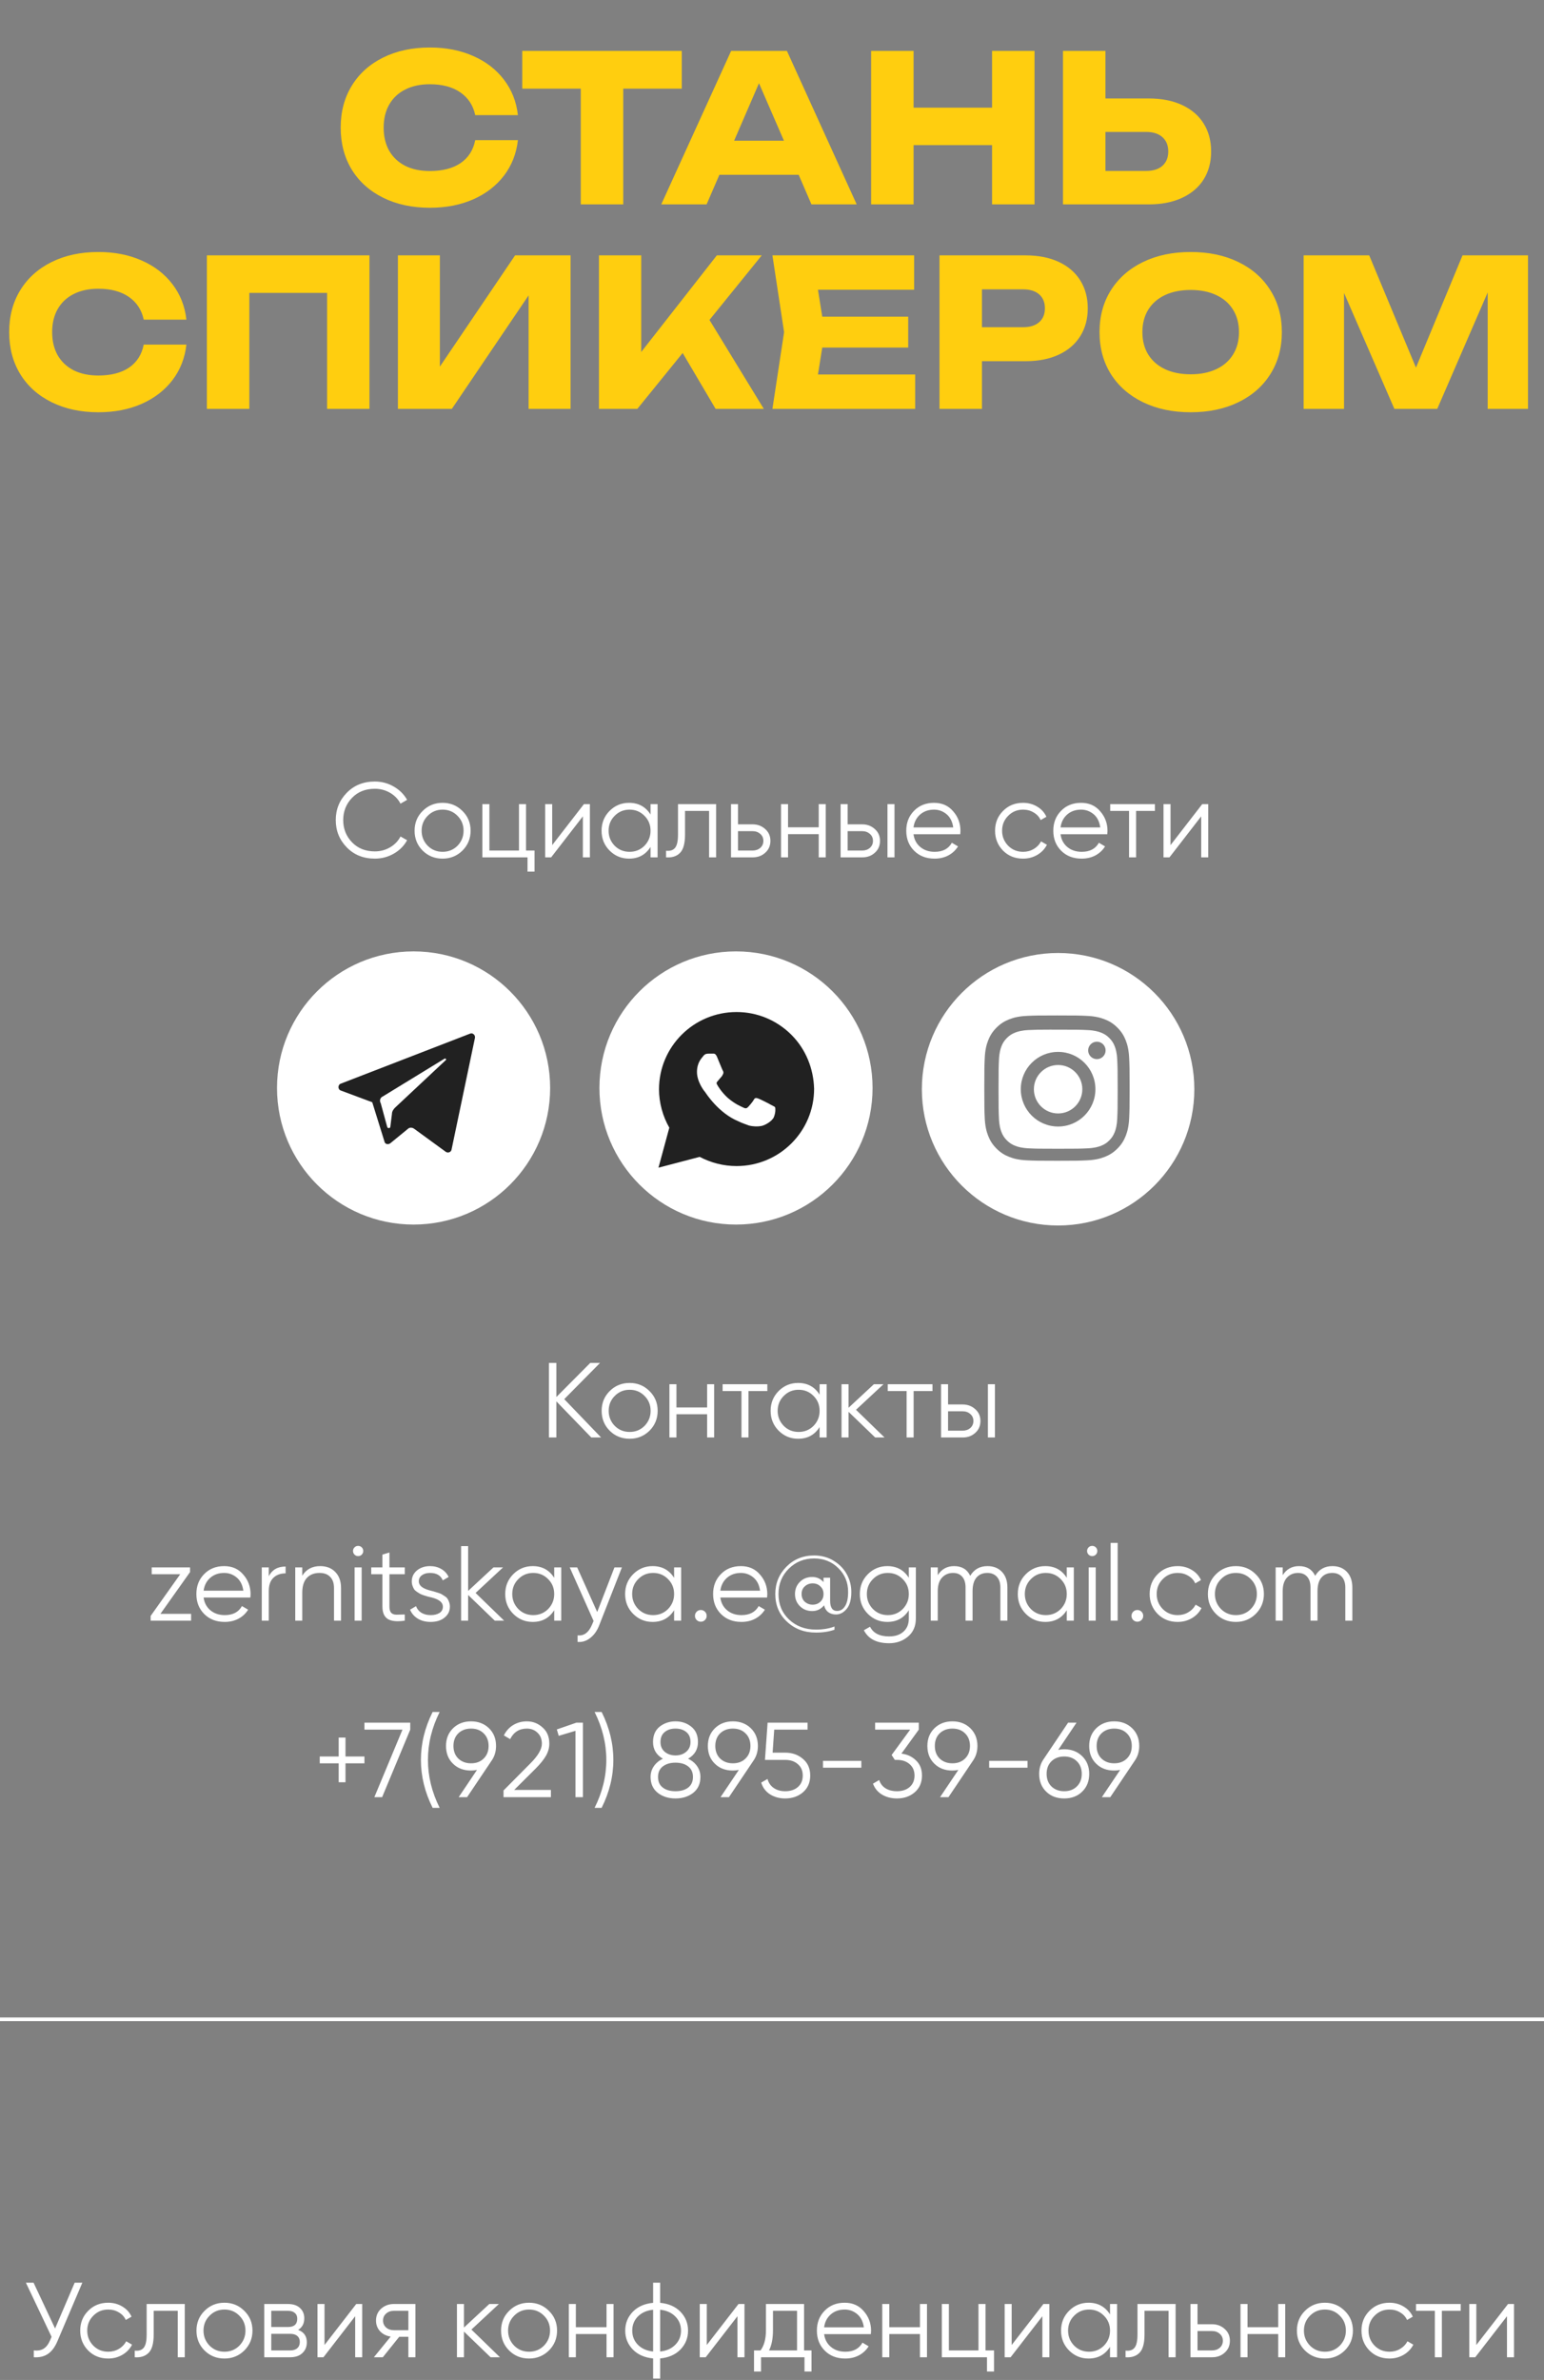 <?xml version="1.0" encoding="UTF-8"?> <svg xmlns="http://www.w3.org/2000/svg" width="340" height="524" viewBox="0 0 340 524" fill="none"><rect x="0" y="0" width="340" height="524" fill="#808080" stroke="none"/><circle cx="91.072" cy="239.541" r="30.072" fill="white"></circle><path d="M75.059 240.107L81.973 242.685L84.668 251.356C84.785 251.942 85.489 252.059 85.957 251.708L89.824 248.544C90.176 248.192 90.762 248.192 91.231 248.544L98.144 253.583C98.613 253.934 99.316 253.7 99.433 253.114L104.589 228.506C104.706 227.92 104.12 227.334 103.534 227.569L75.059 238.584C74.356 238.818 74.356 239.872 75.059 240.107ZM84.317 241.396L97.91 233.076C98.144 232.959 98.379 233.31 98.144 233.428L87.012 243.857C86.66 244.208 86.309 244.677 86.309 245.263L85.957 248.075C85.957 248.427 85.371 248.544 85.254 248.075L83.848 242.919C83.496 242.333 83.731 241.63 84.317 241.396Z" fill="#212121"></path><circle cx="162.072" cy="239.541" r="30.072" fill="white"></circle><path d="M233 209.82C249.569 209.82 263 223.252 263 239.82C263 256.389 249.569 269.82 233 269.82C216.431 269.82 203 256.389 203 239.82C203 223.252 216.431 209.82 233 209.82ZM232.749 223.57C228.406 223.57 227.861 223.589 226.154 223.667C224.451 223.745 223.288 224.014 222.271 224.41C221.218 224.819 220.326 225.365 219.437 226.255C218.547 227.144 218 228.038 217.59 229.09C217.193 230.107 216.923 231.27 216.847 232.973C216.77 234.679 216.75 235.225 216.75 239.57C216.75 243.916 216.769 244.459 216.847 246.166C216.925 247.869 217.195 249.032 217.59 250.05C217.999 251.102 218.546 251.994 219.436 252.884C220.324 253.774 221.217 254.322 222.269 254.73C223.286 255.126 224.45 255.396 226.152 255.474C227.859 255.551 228.404 255.57 232.749 255.57C237.095 255.57 237.639 255.551 239.346 255.474C241.049 255.396 242.213 255.126 243.23 254.73C244.282 254.322 245.174 253.774 246.063 252.884C246.953 251.995 247.5 251.102 247.91 250.05C248.303 249.032 248.573 247.869 248.653 246.167C248.73 244.46 248.75 243.916 248.75 239.57C248.75 235.225 248.73 234.679 248.653 232.973C248.573 231.27 248.303 230.107 247.91 229.09C247.5 228.037 246.953 227.144 246.063 226.255C245.174 225.365 244.283 224.818 243.229 224.41C242.21 224.015 241.046 223.745 239.343 223.667C237.637 223.589 237.093 223.57 232.749 223.57Z" fill="white"></path><path d="M231.566 226.699C231.992 226.699 232.468 226.699 233.002 226.699C237.273 226.699 237.78 226.714 239.467 226.791C241.027 226.862 241.873 227.124 242.437 227.343C243.184 227.633 243.717 227.979 244.276 228.539C244.836 229.099 245.183 229.632 245.474 230.379C245.693 230.942 245.953 231.789 246.024 233.349C246.101 235.035 246.118 235.542 246.118 239.812C246.118 244.082 246.101 244.589 246.024 246.275C245.953 247.835 245.693 248.683 245.474 249.246C245.184 249.993 244.836 250.524 244.276 251.084C243.716 251.644 243.184 251.99 242.437 252.28C241.874 252.5 241.027 252.761 239.467 252.832C237.78 252.909 237.273 252.925 233.002 252.925C228.73 252.925 228.223 252.909 226.536 252.832C224.976 252.76 224.13 252.499 223.565 252.28C222.819 251.99 222.285 251.644 221.726 251.084C221.166 250.524 220.818 249.991 220.527 249.244C220.308 248.681 220.047 247.834 219.977 246.274C219.9 244.588 219.885 244.081 219.885 239.809C219.885 235.536 219.9 235.031 219.977 233.345C220.048 231.785 220.308 230.938 220.527 230.374C220.817 229.627 221.166 229.094 221.726 228.534C222.285 227.974 222.819 227.628 223.565 227.337C224.129 227.117 224.976 226.857 226.536 226.785C228.012 226.718 228.584 226.699 231.566 226.695V226.699ZM233.001 231.598C228.463 231.598 224.785 235.277 224.785 239.814C224.785 244.352 228.464 248.029 233.002 248.029C237.539 248.029 241.217 244.352 241.217 239.814C241.217 235.277 237.539 231.598 233.001 231.598ZM241.542 229.352C240.482 229.352 239.622 230.211 239.622 231.271C239.622 232.331 240.482 233.191 241.542 233.191C242.602 233.191 243.462 232.331 243.462 231.271C243.462 230.212 242.602 229.352 241.542 229.352Z" fill="white"></path><path d="M233.002 234.484C235.947 234.484 238.335 236.872 238.335 239.818C238.335 242.763 235.947 245.151 233.002 245.151C230.056 245.151 227.668 242.763 227.668 239.818C227.668 236.872 230.056 234.484 233.002 234.484V234.484Z" fill="white"></path><path d="M174.255 227.818C171.031 224.605 166.733 222.82 162.195 222.82C152.762 222.82 145.119 230.436 145.119 239.837C145.119 242.811 145.955 245.786 147.388 248.285L145 257.091L154.075 254.711C156.583 256.02 159.329 256.734 162.195 256.734C171.628 256.734 179.271 249.118 179.271 239.718C179.151 235.315 177.479 231.031 174.255 227.818ZM170.434 245.905C170.076 246.857 168.404 247.809 167.568 247.928C166.852 248.047 165.897 248.047 164.941 247.809C164.344 247.571 163.509 247.333 162.553 246.857C158.254 245.072 155.508 240.789 155.269 240.432C155.03 240.194 153.478 238.171 153.478 236.029C153.478 233.887 154.553 232.935 154.911 232.459C155.269 231.983 155.747 231.983 156.105 231.983C156.344 231.983 156.702 231.983 156.941 231.983C157.18 231.983 157.538 231.864 157.896 232.697C158.254 233.53 159.09 235.672 159.21 235.791C159.329 236.029 159.329 236.267 159.21 236.505C159.09 236.743 158.971 236.981 158.732 237.219C158.493 237.457 158.254 237.814 158.135 237.933C157.896 238.171 157.657 238.409 157.896 238.766C158.135 239.242 158.971 240.551 160.284 241.741C161.956 243.168 163.27 243.644 163.747 243.882C164.225 244.12 164.464 244.001 164.703 243.763C164.941 243.525 165.777 242.573 166.016 242.098C166.255 241.622 166.613 241.741 166.971 241.86C167.33 241.979 169.479 243.049 169.837 243.287C170.315 243.525 170.554 243.644 170.673 243.763C170.792 244.12 170.792 244.953 170.434 245.905Z" fill="#212121"></path><path d="M12.129 512.669L16.443 502.586H18.131L12.668 515.412C12.121 516.725 11.425 517.671 10.581 518.25C9.737 518.828 8.689 519.078 7.439 519V517.499C8.314 517.593 9.033 517.468 9.596 517.124C10.174 516.765 10.651 516.147 11.026 515.272L11.355 514.498L5.703 502.586H7.392L12.129 512.669ZM23.83 519.281C22.063 519.281 20.594 518.695 19.421 517.523C18.249 516.319 17.663 514.857 17.663 513.138C17.663 511.402 18.249 509.949 19.421 508.776C20.594 507.588 22.063 506.994 23.83 506.994C24.986 506.994 26.026 507.275 26.948 507.838C27.871 508.385 28.543 509.128 28.965 510.066L27.699 510.793C27.386 510.089 26.878 509.534 26.174 509.128C25.487 508.706 24.705 508.495 23.83 508.495C22.532 508.495 21.438 508.948 20.547 509.855C19.656 510.746 19.21 511.84 19.21 513.138C19.21 514.42 19.656 515.522 20.547 516.444C21.438 517.335 22.532 517.781 23.83 517.781C24.689 517.781 25.463 517.577 26.151 517.171C26.855 516.765 27.402 516.202 27.793 515.483L29.082 516.233C28.598 517.171 27.886 517.914 26.948 518.461C26.01 519.008 24.971 519.281 23.83 519.281ZM32.294 507.275H40.689V519H39.142V508.776H33.842V514.005C33.842 515.959 33.467 517.304 32.717 518.039C31.982 518.773 30.966 519.094 29.668 519V517.546C30.575 517.64 31.239 517.421 31.661 516.89C32.084 516.358 32.294 515.397 32.294 514.005V507.275ZM53.793 517.523C52.589 518.695 51.135 519.281 49.431 519.281C47.696 519.281 46.234 518.695 45.046 517.523C43.858 516.335 43.264 514.873 43.264 513.138C43.264 511.402 43.858 509.949 45.046 508.776C46.234 507.588 47.696 506.994 49.431 506.994C51.151 506.994 52.605 507.588 53.793 508.776C54.996 509.949 55.598 511.402 55.598 513.138C55.598 514.857 54.996 516.319 53.793 517.523ZM46.148 516.444C47.039 517.335 48.134 517.781 49.431 517.781C50.729 517.781 51.823 517.335 52.714 516.444C53.605 515.522 54.051 514.42 54.051 513.138C54.051 511.84 53.605 510.746 52.714 509.855C51.823 508.948 50.729 508.495 49.431 508.495C48.134 508.495 47.039 508.948 46.148 509.855C45.257 510.746 44.812 511.84 44.812 513.138C44.812 514.42 45.257 515.522 46.148 516.444ZM65.645 512.974C66.927 513.443 67.568 514.357 67.568 515.717C67.568 516.686 67.24 517.476 66.583 518.085C65.942 518.695 65.043 519 63.886 519H58.188V507.275H63.417C64.543 507.275 65.418 507.565 66.044 508.143C66.685 508.721 67.005 509.48 67.005 510.418C67.005 511.59 66.552 512.442 65.645 512.974ZM63.417 508.776H59.736V512.34H63.417C64.777 512.34 65.457 511.731 65.457 510.511C65.457 509.964 65.278 509.542 64.918 509.245C64.574 508.933 64.074 508.776 63.417 508.776ZM59.736 517.499H63.886C64.574 517.499 65.098 517.335 65.457 517.007C65.833 516.679 66.02 516.217 66.02 515.623C66.02 515.061 65.833 514.623 65.457 514.31C65.098 513.998 64.574 513.841 63.886 513.841H59.736V517.499ZM71.46 516.303L78.448 507.275H79.761V519H78.214V509.972L71.226 519H69.913V507.275H71.46V516.303ZM86.716 507.275H91.476V519H89.928V514.498H87.912L84.3 519H82.331L86.036 514.451C85.082 514.31 84.3 513.919 83.691 513.278C83.097 512.622 82.8 511.832 82.8 510.91C82.8 509.863 83.175 508.995 83.925 508.307C84.707 507.619 85.637 507.275 86.716 507.275ZM86.716 513.044H89.928V508.776H86.716C86.043 508.776 85.481 508.979 85.027 509.386C84.574 509.777 84.347 510.285 84.347 510.91C84.347 511.535 84.574 512.051 85.027 512.458C85.481 512.849 86.043 513.044 86.716 513.044ZM103.81 512.903L110.094 519H108.031L102.169 513.349V519H100.621V507.275H102.169V512.458L107.749 507.275H109.86L103.81 512.903ZM120.865 517.523C119.662 518.695 118.208 519.281 116.504 519.281C114.769 519.281 113.307 518.695 112.119 517.523C110.931 516.335 110.337 514.873 110.337 513.138C110.337 511.402 110.931 509.949 112.119 508.776C113.307 507.588 114.769 506.994 116.504 506.994C118.223 506.994 119.677 507.588 120.865 508.776C122.069 509.949 122.671 511.402 122.671 513.138C122.671 514.857 122.069 516.319 120.865 517.523ZM113.221 516.444C114.112 517.335 115.206 517.781 116.504 517.781C117.801 517.781 118.896 517.335 119.787 516.444C120.678 515.522 121.123 514.42 121.123 513.138C121.123 511.84 120.678 510.746 119.787 509.855C118.896 508.948 117.801 508.495 116.504 508.495C115.206 508.495 114.112 508.948 113.221 509.855C112.33 510.746 111.884 511.84 111.884 513.138C111.884 514.42 112.33 515.522 113.221 516.444ZM133.562 512.387V507.275H135.109V519H133.562V513.888H126.808V519H125.261V507.275H126.808V512.387H133.562ZM145.37 519.258V523.69H143.822V519.258C141.962 519.086 140.477 518.437 139.367 517.312C138.242 516.155 137.679 514.764 137.679 513.138C137.679 511.512 138.242 510.121 139.367 508.964C140.477 507.838 141.962 507.189 143.822 507.018V502.586H145.37V507.018C147.23 507.189 148.715 507.838 149.825 508.964C150.951 510.121 151.514 511.512 151.514 513.138C151.514 514.764 150.951 516.155 149.825 517.312C148.715 518.437 147.23 519.086 145.37 519.258ZM143.822 517.734V508.542C142.431 508.682 141.313 509.175 140.469 510.019C139.641 510.863 139.226 511.903 139.226 513.138C139.226 514.373 139.641 515.412 140.469 516.256C141.313 517.101 142.431 517.593 143.822 517.734ZM145.37 508.542V517.734C146.761 517.593 147.871 517.101 148.7 516.256C149.544 515.412 149.966 514.373 149.966 513.138C149.966 511.903 149.544 510.863 148.7 510.019C147.871 509.175 146.761 508.682 145.37 508.542ZM155.639 516.303L162.627 507.275H163.94V519H162.392V509.972L155.404 519H154.091V507.275H155.639V516.303ZM177.061 507.275V517.499H178.703V522.142H177.155V519H167.588V522.142H166.04V517.499H167.471C168.268 516.436 168.667 514.959 168.667 513.067V507.275H177.061ZM169.347 517.499H175.514V508.776H170.214V513.067C170.214 514.881 169.925 516.358 169.347 517.499ZM186.003 506.994C187.754 506.994 189.153 507.612 190.2 508.847C191.279 510.066 191.818 511.512 191.818 513.185C191.818 513.263 191.802 513.505 191.771 513.912H181.477C181.633 515.084 182.134 516.022 182.978 516.725C183.822 517.429 184.877 517.781 186.143 517.781C187.926 517.781 189.184 517.116 189.919 515.787L191.279 516.585C190.763 517.429 190.052 518.093 189.145 518.578C188.254 519.047 187.246 519.281 186.12 519.281C184.275 519.281 182.775 518.703 181.618 517.546C180.461 516.389 179.883 514.92 179.883 513.138C179.883 511.371 180.453 509.91 181.594 508.753C182.736 507.58 184.205 506.994 186.003 506.994ZM186.003 508.495C184.783 508.495 183.759 508.854 182.931 509.573C182.118 510.293 181.633 511.238 181.477 512.411H190.224C190.052 511.16 189.575 510.199 188.793 509.527C187.98 508.839 187.05 508.495 186.003 508.495ZM202.581 512.387V507.275H204.129V519H202.581V513.888H195.828V519H194.28V507.275H195.828V512.387H202.581ZM217.015 507.275V517.499H218.891V522.142H217.344V519H207.401V507.275H208.949V517.499H215.468V507.275H217.015ZM222.78 516.303L229.768 507.275H231.081V519H229.534V509.972L222.546 519H221.233V507.275H222.78V516.303ZM244.437 509.573V507.275H245.985V519H244.437V516.702C243.358 518.422 241.78 519.281 239.7 519.281C238.028 519.281 236.597 518.687 235.409 517.499C234.237 516.311 233.651 514.857 233.651 513.138C233.651 511.418 234.237 509.964 235.409 508.776C236.597 507.588 238.028 506.994 239.7 506.994C241.78 506.994 243.358 507.854 244.437 509.573ZM236.535 516.444C237.426 517.335 238.52 517.781 239.818 517.781C241.115 517.781 242.209 517.335 243.101 516.444C243.992 515.522 244.437 514.42 244.437 513.138C244.437 511.84 243.992 510.746 243.101 509.855C242.209 508.948 241.115 508.495 239.818 508.495C238.52 508.495 237.426 508.948 236.535 509.855C235.644 510.746 235.198 511.84 235.198 513.138C235.198 514.42 235.644 515.522 236.535 516.444ZM250.481 507.275H258.876V519H257.328V508.776H252.029V514.005C252.029 515.959 251.653 517.304 250.903 518.039C250.168 518.773 249.152 519.094 247.855 519V517.546C248.761 517.64 249.426 517.421 249.848 516.89C250.27 516.358 250.481 515.397 250.481 514.005V507.275ZM263.702 511.731H266.914C267.993 511.731 268.915 512.075 269.681 512.763C270.447 513.435 270.83 514.302 270.83 515.365C270.83 516.444 270.447 517.319 269.681 517.992C268.946 518.664 268.024 519 266.914 519H262.154V507.275H263.702V511.731ZM263.702 517.499H266.914C267.586 517.499 268.149 517.304 268.603 516.913C269.056 516.507 269.283 515.991 269.283 515.365C269.283 514.74 269.056 514.232 268.603 513.841C268.149 513.435 267.586 513.232 266.914 513.232H263.702V517.499ZM281.47 512.387V507.275H283.017V519H281.47V513.888H274.716V519H273.169V507.275H274.716V512.387H281.47ZM296.115 517.523C294.912 518.695 293.458 519.281 291.754 519.281C290.018 519.281 288.557 518.695 287.369 517.523C286.181 516.335 285.587 514.873 285.587 513.138C285.587 511.402 286.181 509.949 287.369 508.776C288.557 507.588 290.018 506.994 291.754 506.994C293.473 506.994 294.927 507.588 296.115 508.776C297.319 509.949 297.921 511.402 297.921 513.138C297.921 514.857 297.319 516.319 296.115 517.523ZM288.471 516.444C289.362 517.335 290.456 517.781 291.754 517.781C293.051 517.781 294.146 517.335 295.037 516.444C295.928 515.522 296.373 514.42 296.373 513.138C296.373 511.84 295.928 510.746 295.037 509.855C294.146 508.948 293.051 508.495 291.754 508.495C290.456 508.495 289.362 508.948 288.471 509.855C287.58 510.746 287.134 511.84 287.134 513.138C287.134 514.42 287.58 515.522 288.471 516.444ZM305.974 519.281C304.208 519.281 302.738 518.695 301.566 517.523C300.393 516.319 299.807 514.857 299.807 513.138C299.807 511.402 300.393 509.949 301.566 508.776C302.738 507.588 304.208 506.994 305.974 506.994C307.131 506.994 308.171 507.275 309.093 507.838C310.015 508.385 310.688 509.128 311.11 510.066L309.843 510.793C309.531 510.089 309.023 509.534 308.319 509.128C307.631 508.706 306.85 508.495 305.974 508.495C304.677 508.495 303.582 508.948 302.691 509.855C301.8 510.746 301.355 511.84 301.355 513.138C301.355 514.42 301.8 515.522 302.691 516.444C303.582 517.335 304.677 517.781 305.974 517.781C306.834 517.781 307.608 517.577 308.296 517.171C308.999 516.765 309.546 516.202 309.937 515.483L311.227 516.233C310.742 517.171 310.031 517.914 309.093 518.461C308.155 519.008 307.115 519.281 305.974 519.281ZM311.813 507.275H321.662V508.776H317.511V519H315.963V508.776H311.813V507.275ZM325.095 516.303L332.083 507.275H333.396V519H331.849V509.972L324.861 519H323.548V507.275H325.095V516.303Z" fill="white"></path><line y1="444.597" x2="340" y2="444.597" stroke="white" stroke-width="0.805"></line><path d="M82.544 189.047C80.043 189.047 77.987 188.226 76.377 186.585C74.751 184.928 73.938 182.919 73.938 180.558C73.938 178.198 74.751 176.189 76.377 174.532C77.987 172.891 80.043 172.07 82.544 172.07C84.044 172.07 85.428 172.437 86.694 173.172C87.96 173.891 88.945 174.868 89.649 176.103L88.195 176.947C87.679 175.947 86.913 175.15 85.897 174.555C84.881 173.961 83.763 173.664 82.544 173.664C80.48 173.664 78.808 174.329 77.526 175.658C76.228 177.002 75.579 178.636 75.579 180.558C75.579 182.481 76.228 184.115 77.526 185.459C78.808 186.788 80.48 187.452 82.544 187.452C83.763 187.452 84.881 187.155 85.897 186.561C86.913 185.967 87.679 185.17 88.195 184.17L89.649 184.99C88.977 186.225 88 187.21 86.718 187.945C85.436 188.68 84.044 189.047 82.544 189.047ZM101.824 187.288C100.621 188.461 99.167 189.047 97.463 189.047C95.728 189.047 94.266 188.461 93.078 187.288C91.89 186.1 91.296 184.639 91.296 182.903C91.296 181.168 91.89 179.714 93.078 178.542C94.266 177.354 95.728 176.76 97.463 176.76C99.183 176.76 100.636 177.354 101.824 178.542C103.028 179.714 103.63 181.168 103.63 182.903C103.63 184.623 103.028 186.085 101.824 187.288ZM94.18 186.21C95.071 187.101 96.165 187.546 97.463 187.546C98.76 187.546 99.855 187.101 100.746 186.21C101.637 185.287 102.082 184.185 102.082 182.903C102.082 181.606 101.637 180.512 100.746 179.62C99.855 178.714 98.76 178.26 97.463 178.26C96.165 178.26 95.071 178.714 94.18 179.62C93.289 180.512 92.843 181.606 92.843 182.903C92.843 184.185 93.289 185.287 94.18 186.21ZM115.834 177.041V187.265H117.71V191.908H116.162V188.766H106.22V177.041H107.767V187.265H114.286V177.041H115.834ZM121.599 186.069L128.587 177.041H129.9V188.766H128.352V179.738L121.364 188.766H120.051V177.041H121.599V186.069ZM143.256 179.339V177.041H144.803V188.766H143.256V186.468C142.177 188.187 140.598 189.047 138.519 189.047C136.846 189.047 135.416 188.453 134.228 187.265C133.055 186.077 132.469 184.623 132.469 182.903C132.469 181.184 133.055 179.73 134.228 178.542C135.416 177.354 136.846 176.76 138.519 176.76C140.598 176.76 142.177 177.619 143.256 179.339ZM135.353 186.21C136.244 187.101 137.339 187.546 138.636 187.546C139.934 187.546 141.028 187.101 141.919 186.21C142.81 185.287 143.256 184.185 143.256 182.903C143.256 181.606 142.81 180.512 141.919 179.62C141.028 178.714 139.934 178.26 138.636 178.26C137.339 178.26 136.244 178.714 135.353 179.62C134.462 180.512 134.017 181.606 134.017 182.903C134.017 184.185 134.462 185.287 135.353 186.21ZM149.299 177.041H157.694V188.766H156.147V178.542H150.847V183.771C150.847 185.725 150.472 187.069 149.722 187.804C148.987 188.539 147.971 188.859 146.673 188.766V187.312C147.58 187.406 148.244 187.187 148.666 186.655C149.088 186.124 149.299 185.162 149.299 183.771V177.041ZM162.52 181.496H165.733C166.811 181.496 167.734 181.84 168.5 182.528C169.266 183.2 169.649 184.068 169.649 185.131C169.649 186.21 169.266 187.085 168.5 187.757C167.765 188.43 166.843 188.766 165.733 188.766H160.973V177.041H162.52V181.496ZM162.52 187.265H165.733C166.405 187.265 166.968 187.069 167.421 186.679C167.874 186.272 168.101 185.756 168.101 185.131C168.101 184.506 167.874 183.998 167.421 183.607C166.968 183.2 166.405 182.997 165.733 182.997H162.52V187.265ZM180.288 182.153V177.041H181.836V188.766H180.288V183.654H173.535V188.766H171.987V177.041H173.535V182.153H180.288ZM186.656 181.496H189.869C190.947 181.496 191.87 181.84 192.636 182.528C193.402 183.2 193.785 184.068 193.785 185.131C193.785 186.21 193.402 187.085 192.636 187.757C191.901 188.43 190.979 188.766 189.869 188.766H185.109V177.041H186.656V181.496ZM195.426 188.766V177.041H196.974V188.766H195.426ZM186.656 187.265H189.869C190.541 187.265 191.104 187.069 191.557 186.679C192.01 186.272 192.237 185.756 192.237 185.131C192.237 184.506 192.01 183.998 191.557 183.607C191.104 183.2 190.541 182.997 189.869 182.997H186.656V187.265ZM205.685 176.76C207.436 176.76 208.835 177.377 209.882 178.612C210.961 179.832 211.5 181.278 211.5 182.95C211.5 183.028 211.485 183.271 211.453 183.677H201.159C201.315 184.85 201.816 185.788 202.66 186.491C203.504 187.195 204.559 187.546 205.826 187.546C207.608 187.546 208.866 186.882 209.601 185.553L210.961 186.35C210.445 187.195 209.734 187.859 208.827 188.344C207.936 188.813 206.928 189.047 205.802 189.047C203.957 189.047 202.457 188.469 201.3 187.312C200.143 186.155 199.565 184.685 199.565 182.903C199.565 181.137 200.135 179.675 201.276 178.518C202.418 177.346 203.887 176.76 205.685 176.76ZM205.685 178.26C204.465 178.26 203.442 178.62 202.613 179.339C201.8 180.058 201.315 181.004 201.159 182.176H209.906C209.734 180.926 209.257 179.964 208.475 179.292C207.662 178.604 206.732 178.26 205.685 178.26ZM225.288 189.047C223.521 189.047 222.052 188.461 220.879 187.288C219.707 186.085 219.121 184.623 219.121 182.903C219.121 181.168 219.707 179.714 220.879 178.542C222.052 177.354 223.521 176.76 225.288 176.76C226.445 176.76 227.484 177.041 228.407 177.604C229.329 178.151 230.001 178.894 230.423 179.832L229.157 180.558C228.844 179.855 228.336 179.3 227.633 178.894C226.945 178.471 226.163 178.26 225.288 178.26C223.99 178.26 222.896 178.714 222.005 179.62C221.114 180.512 220.668 181.606 220.668 182.903C220.668 184.185 221.114 185.287 222.005 186.21C222.896 187.101 223.99 187.546 225.288 187.546C226.148 187.546 226.921 187.343 227.609 186.937C228.313 186.53 228.86 185.967 229.251 185.248L230.54 185.999C230.056 186.937 229.345 187.679 228.407 188.226C227.469 188.773 226.429 189.047 225.288 189.047ZM238.065 176.76C239.816 176.76 241.215 177.377 242.262 178.612C243.341 179.832 243.88 181.278 243.88 182.95C243.88 183.028 243.864 183.271 243.833 183.677H233.539C233.695 184.85 234.196 185.788 235.04 186.491C235.884 187.195 236.939 187.546 238.205 187.546C239.988 187.546 241.246 186.882 241.981 185.553L243.341 186.35C242.825 187.195 242.114 187.859 241.207 188.344C240.316 188.813 239.307 189.047 238.182 189.047C236.337 189.047 234.837 188.469 233.68 187.312C232.523 186.155 231.944 184.685 231.944 182.903C231.944 181.137 232.515 179.675 233.656 178.518C234.797 177.346 236.267 176.76 238.065 176.76ZM238.065 178.26C236.845 178.26 235.821 178.62 234.993 179.339C234.18 180.058 233.695 181.004 233.539 182.176H242.286C242.114 180.926 241.637 179.964 240.855 179.292C240.042 178.604 239.112 178.26 238.065 178.26ZM244.477 177.041H254.326V178.542H250.175V188.766H248.627V178.542H244.477V177.041ZM257.759 186.069L264.747 177.041H266.06V188.766H264.513V179.738L257.525 188.766H256.212V177.041H257.759V186.069Z" fill="white"></path><path d="M124.253 308.051L132.366 316.492H130.209L122.517 308.543V316.492H120.876V300.078H122.517V307.582L129.974 300.078H132.131L124.253 308.051ZM143.016 315.015C141.812 316.187 140.358 316.774 138.654 316.774C136.919 316.774 135.457 316.187 134.269 315.015C133.081 313.827 132.487 312.365 132.487 310.63C132.487 308.895 133.081 307.441 134.269 306.268C135.457 305.08 136.919 304.486 138.654 304.486C140.374 304.486 141.827 305.08 143.016 306.268C144.219 307.441 144.821 308.895 144.821 310.63C144.821 312.35 144.219 313.811 143.016 315.015ZM135.371 313.936C136.262 314.827 137.356 315.273 138.654 315.273C139.952 315.273 141.046 314.827 141.937 313.936C142.828 313.014 143.273 311.912 143.273 310.63C143.273 309.332 142.828 308.238 141.937 307.347C141.046 306.44 139.952 305.987 138.654 305.987C137.356 305.987 136.262 306.44 135.371 307.347C134.48 308.238 134.035 309.332 134.035 310.63C134.035 311.912 134.48 313.014 135.371 313.936ZM155.712 309.88V304.768H157.26V316.492H155.712V311.38H148.959V316.492H147.411V304.768H148.959V309.88H155.712ZM159.125 304.768H168.974V306.268H164.824V316.492H163.276V306.268H159.125V304.768ZM180.485 307.066V304.768H182.033V316.492H180.485V314.194C179.406 315.914 177.828 316.774 175.748 316.774C174.076 316.774 172.645 316.18 171.457 314.991C170.285 313.803 169.699 312.35 169.699 310.63C169.699 308.91 170.285 307.456 171.457 306.268C172.645 305.08 174.076 304.486 175.748 304.486C177.828 304.486 179.406 305.346 180.485 307.066ZM172.583 313.936C173.474 314.827 174.568 315.273 175.866 315.273C177.163 315.273 178.257 314.827 179.149 313.936C180.04 313.014 180.485 311.912 180.485 310.63C180.485 309.332 180.04 308.238 179.149 307.347C178.257 306.44 177.163 305.987 175.866 305.987C174.568 305.987 173.474 306.44 172.583 307.347C171.692 308.238 171.246 309.332 171.246 310.63C171.246 311.912 171.692 313.014 172.583 313.936ZM188.499 310.395L194.783 316.492H192.72L186.857 310.841V316.492H185.31V304.768H186.857V309.95L192.438 304.768H194.549L188.499 310.395ZM195.49 304.768H205.338V306.268H201.188V316.492H199.64V306.268H195.49V304.768ZM208.772 309.223H211.985C213.063 309.223 213.986 309.567 214.752 310.255C215.518 310.927 215.901 311.795 215.901 312.858C215.901 313.936 215.518 314.812 214.752 315.484C214.017 316.156 213.095 316.492 211.985 316.492H207.224V304.768H208.772V309.223ZM217.542 316.492V304.768H219.09V316.492H217.542ZM208.772 314.991H211.985C212.657 314.991 213.22 314.796 213.673 314.405C214.126 313.999 214.353 313.483 214.353 312.858C214.353 312.232 214.126 311.724 213.673 311.333C213.22 310.927 212.657 310.724 211.985 310.724H208.772V314.991Z" fill="white"></path><path d="M76.082 386.73H80.256V388.231H76.082V392.405H74.581V388.231H70.407V386.73H74.581V382.556H76.082V386.73ZM80.255 380.821V379.273H90.338V380.821L84.147 395.688H82.435L88.626 380.821H80.255ZM96.815 398.032H95.268C93.548 394.593 92.688 391.076 92.688 387.48C92.688 383.885 93.548 380.367 95.268 376.928H96.815C95.096 380.367 94.236 383.885 94.236 387.48C94.236 391.076 95.096 394.593 96.815 398.032ZM109.234 384.408C109.234 385.643 108.898 386.738 108.226 387.691L102.856 395.688H101.004L105.037 389.685C104.615 389.778 104.177 389.825 103.724 389.825C102.098 389.825 100.777 389.325 99.761 388.324C98.729 387.324 98.213 386.019 98.213 384.408C98.213 382.83 98.729 381.532 99.761 380.516C100.808 379.5 102.129 378.992 103.724 378.992C105.318 378.992 106.639 379.5 107.687 380.516C108.719 381.532 109.234 382.83 109.234 384.408ZM100.91 381.641C100.207 382.345 99.855 383.267 99.855 384.408C99.855 385.55 100.207 386.472 100.91 387.175C101.645 387.879 102.583 388.231 103.724 388.231C104.881 388.231 105.811 387.879 106.514 387.175C107.233 386.472 107.593 385.55 107.593 384.408C107.593 383.267 107.233 382.345 106.514 381.641C105.811 380.938 104.881 380.586 103.724 380.586C102.583 380.586 101.645 380.938 100.91 381.641ZM121.317 395.688H110.882V394.21L116.791 388.254C118.48 386.566 119.324 385.12 119.324 383.916C119.324 382.9 119.003 382.095 118.363 381.501C117.737 380.891 116.956 380.586 116.018 380.586C114.345 380.586 113.118 381.36 112.336 382.908L110.953 382.087C111.453 381.087 112.149 380.321 113.04 379.789C113.931 379.258 114.923 378.992 116.018 378.992C117.331 378.992 118.48 379.437 119.465 380.328C120.465 381.188 120.965 382.384 120.965 383.916C120.965 384.823 120.715 385.714 120.215 386.589C119.715 387.449 118.949 388.395 117.917 389.427L113.227 394.093H121.317V395.688ZM122.616 380.774L126.954 379.273H128.361V395.688H126.72V381.079L123.038 382.181L122.616 380.774ZM132.484 398.032H130.937C132.656 394.593 133.516 391.076 133.516 387.48C133.516 383.885 132.656 380.367 130.937 376.928H132.484C134.204 380.367 135.064 383.885 135.064 387.48C135.064 391.076 134.204 394.593 132.484 398.032ZM151.516 387.222C152.36 387.613 153.025 388.16 153.509 388.864C153.994 389.567 154.236 390.357 154.236 391.232C154.236 392.717 153.713 393.882 152.665 394.726C151.602 395.555 150.297 395.969 148.749 395.969C147.202 395.969 145.896 395.555 144.833 394.726C143.786 393.882 143.262 392.717 143.262 391.232C143.262 390.357 143.504 389.567 143.989 388.864C144.474 388.16 145.138 387.613 145.982 387.222C144.528 386.394 143.801 385.167 143.801 383.541C143.801 382.071 144.286 380.946 145.255 380.164C146.256 379.383 147.42 378.992 148.749 378.992C150.094 378.992 151.25 379.383 152.22 380.164C153.205 380.946 153.697 382.071 153.697 383.541C153.697 385.167 152.97 386.394 151.516 387.222ZM145.443 383.541C145.443 384.448 145.756 385.167 146.381 385.698C147.022 386.23 147.811 386.495 148.749 386.495C149.687 386.495 150.469 386.23 151.094 385.698C151.735 385.167 152.056 384.448 152.056 383.541C152.056 382.587 151.751 381.86 151.141 381.36C150.531 380.844 149.734 380.586 148.749 380.586C147.764 380.586 146.967 380.844 146.357 381.36C145.748 381.86 145.443 382.587 145.443 383.541ZM145.959 393.577C146.647 394.109 147.577 394.374 148.749 394.374C149.922 394.374 150.852 394.109 151.54 393.577C152.243 393.03 152.595 392.248 152.595 391.232C152.595 390.232 152.243 389.458 151.54 388.911C150.821 388.364 149.89 388.09 148.749 388.09C147.608 388.09 146.678 388.364 145.959 388.911C145.255 389.458 144.904 390.232 144.904 391.232C144.904 392.264 145.255 393.046 145.959 393.577ZM166.895 384.408C166.895 385.643 166.559 386.738 165.887 387.691L160.517 395.688H158.665L162.698 389.685C162.276 389.778 161.838 389.825 161.385 389.825C159.759 389.825 158.438 389.325 157.422 388.324C156.39 387.324 155.874 386.019 155.874 384.408C155.874 382.83 156.39 381.532 157.422 380.516C158.469 379.5 159.79 378.992 161.385 378.992C162.979 378.992 164.3 379.5 165.348 380.516C166.379 381.532 166.895 382.83 166.895 384.408ZM158.571 381.641C157.867 382.345 157.516 383.267 157.516 384.408C157.516 385.55 157.867 386.472 158.571 387.175C159.306 387.879 160.244 388.231 161.385 388.231C162.542 388.231 163.472 387.879 164.175 387.175C164.894 386.472 165.254 385.55 165.254 384.408C165.254 383.267 164.894 382.345 164.175 381.641C163.472 380.938 162.542 380.586 161.385 380.586C160.244 380.586 159.306 380.938 158.571 381.641ZM170.136 385.886H172.903C174.451 385.886 175.748 386.339 176.796 387.246C177.874 388.137 178.414 389.364 178.414 390.927C178.414 392.475 177.874 393.71 176.796 394.632C175.748 395.523 174.451 395.969 172.903 395.969C171.637 395.969 170.519 395.664 169.55 395.054C168.596 394.429 167.955 393.569 167.627 392.475L169.011 391.678C169.245 392.538 169.706 393.202 170.394 393.671C171.082 394.14 171.918 394.374 172.903 394.374C174.06 394.374 174.99 394.07 175.694 393.46C176.413 392.835 176.772 391.99 176.772 390.927C176.772 389.864 176.413 389.028 175.694 388.418C174.99 387.793 174.06 387.48 172.903 387.48H168.448L169.034 379.273H177.828V380.821H170.488L170.136 385.886ZM189.67 389.192H181.229V387.691H189.67V389.192ZM202.322 380.821L198.5 386.097C199.797 386.253 200.876 386.761 201.736 387.621C202.595 388.434 203.025 389.536 203.025 390.927C203.025 392.475 202.486 393.71 201.407 394.632C200.36 395.523 199.062 395.969 197.515 395.969C196.28 395.969 195.185 395.688 194.232 395.125C193.278 394.546 192.614 393.741 192.239 392.709L193.599 391.912C193.864 392.709 194.333 393.319 195.006 393.741C195.694 394.163 196.53 394.374 197.515 394.374C198.672 394.374 199.602 394.07 200.305 393.46C201.024 392.835 201.384 391.99 201.384 390.927C201.384 389.864 201.024 389.028 200.305 388.418C199.602 387.793 198.672 387.48 197.515 387.48V387.457L197.491 387.48H197.046L196.342 386.402L200.422 380.821H192.708V379.273H202.322V380.821ZM215.236 384.408C215.236 385.643 214.9 386.738 214.228 387.691L208.858 395.688H207.006L211.039 389.685C210.617 389.778 210.179 389.825 209.726 389.825C208.1 389.825 206.779 389.325 205.763 388.324C204.731 387.324 204.215 386.019 204.215 384.408C204.215 382.83 204.731 381.532 205.763 380.516C206.81 379.5 208.131 378.992 209.726 378.992C211.32 378.992 212.641 379.5 213.689 380.516C214.72 381.532 215.236 382.83 215.236 384.408ZM206.912 381.641C206.208 382.345 205.857 383.267 205.857 384.408C205.857 385.55 206.208 386.472 206.912 387.175C207.646 387.879 208.584 388.231 209.726 388.231C210.882 388.231 211.813 387.879 212.516 387.175C213.235 386.472 213.595 385.55 213.595 384.408C213.595 383.267 213.235 382.345 212.516 381.641C211.813 380.938 210.882 380.586 209.726 380.586C208.584 380.586 207.646 380.938 206.912 381.641ZM226.264 389.192H217.822V387.691H226.264V389.192ZM234.343 385.135C235.937 385.135 237.258 385.643 238.305 386.66C239.337 387.676 239.853 388.973 239.853 390.552C239.853 392.162 239.337 393.468 238.305 394.468C237.289 395.469 235.968 395.969 234.343 395.969C232.717 395.969 231.396 395.469 230.38 394.468C229.348 393.468 228.832 392.162 228.832 390.552C228.832 389.317 229.168 388.223 229.84 387.269L235.21 379.273H237.063L233.029 385.276C233.452 385.182 233.889 385.135 234.343 385.135ZM231.529 393.319C232.263 394.023 233.201 394.374 234.343 394.374C235.499 394.374 236.43 394.023 237.133 393.319C237.852 392.616 238.212 391.693 238.212 390.552C238.212 389.411 237.852 388.489 237.133 387.785C236.43 387.082 235.499 386.73 234.343 386.73C233.201 386.73 232.263 387.082 231.529 387.785C230.825 388.489 230.473 389.411 230.473 390.552C230.473 391.693 230.825 392.616 231.529 393.319ZM250.868 384.408C250.868 385.643 250.532 386.738 249.859 387.691L244.49 395.688H242.637L246.67 389.685C246.248 389.778 245.811 389.825 245.357 389.825C243.731 389.825 242.41 389.325 241.394 388.324C240.363 387.324 239.847 386.019 239.847 384.408C239.847 382.83 240.363 381.532 241.394 380.516C242.442 379.5 243.763 378.992 245.357 378.992C246.952 378.992 248.273 379.5 249.32 380.516C250.352 381.532 250.868 382.83 250.868 384.408ZM242.543 381.641C241.84 382.345 241.488 383.267 241.488 384.408C241.488 385.55 241.84 386.472 242.543 387.175C243.278 387.879 244.216 388.231 245.357 388.231C246.514 388.231 247.444 387.879 248.148 387.175C248.867 386.472 249.226 385.55 249.226 384.408C249.226 383.267 248.867 382.345 248.148 381.641C247.444 380.938 246.514 380.586 245.357 380.586C244.216 380.586 243.278 380.938 242.543 381.641Z" fill="white"></path><path d="M41.849 346.128L35.33 355.32H42.083V356.82H33.172V355.789L39.691 346.597H33.407V345.096H41.849V346.128ZM49.363 344.814C51.114 344.814 52.513 345.432 53.56 346.667C54.639 347.886 55.178 349.332 55.178 351.005C55.178 351.083 55.163 351.325 55.131 351.732H44.837C44.994 352.904 45.494 353.842 46.338 354.546C47.182 355.249 48.237 355.601 49.504 355.601C51.286 355.601 52.544 354.937 53.279 353.608L54.639 354.405C54.123 355.249 53.412 355.914 52.505 356.398C51.614 356.867 50.606 357.102 49.48 357.102C47.636 357.102 46.135 356.523 44.978 355.366C43.821 354.21 43.243 352.74 43.243 350.958C43.243 349.192 43.813 347.73 44.955 346.573C46.096 345.401 47.565 344.814 49.363 344.814ZM49.363 346.315C48.144 346.315 47.12 346.675 46.291 347.394C45.478 348.113 44.994 349.059 44.837 350.231H53.584C53.412 348.981 52.935 348.019 52.153 347.347C51.34 346.659 50.41 346.315 49.363 346.315ZM59.188 345.096V347.042C59.907 345.619 61.142 344.908 62.893 344.908V346.409C61.767 346.409 60.868 346.737 60.196 347.394C59.524 348.035 59.188 349.004 59.188 350.301V356.82H57.64V345.096H59.188ZM70.501 344.814C71.908 344.814 73.025 345.252 73.854 346.128C74.683 346.987 75.097 348.152 75.097 349.621V356.82H73.549V349.621C73.549 348.574 73.268 347.761 72.705 347.183C72.158 346.604 71.376 346.315 70.36 346.315C69.188 346.315 68.257 346.682 67.57 347.417C66.897 348.152 66.561 349.238 66.561 350.677V356.82H65.014V345.096H66.561V346.925C67.437 345.518 68.75 344.814 70.501 344.814ZM79.989 341.485C79.989 341.797 79.879 342.063 79.66 342.282C79.442 342.501 79.176 342.61 78.863 342.61C78.55 342.61 78.285 342.501 78.066 342.282C77.847 342.063 77.738 341.797 77.738 341.485C77.738 341.172 77.847 340.906 78.066 340.687C78.285 340.468 78.55 340.359 78.863 340.359C79.176 340.359 79.442 340.468 79.66 340.687C79.879 340.906 79.989 341.172 79.989 341.485ZM79.637 356.82H78.089V345.096H79.637V356.82ZM89.135 345.096V346.597H85.758V353.702C85.758 354.343 85.884 354.804 86.134 355.085C86.384 355.351 86.759 355.492 87.259 355.507C87.76 355.507 88.385 355.492 89.135 355.46V356.82C87.463 357.07 86.22 356.953 85.407 356.469C84.609 355.968 84.211 355.046 84.211 353.702V346.597H81.749V345.096H84.211V342.282L85.758 341.813V345.096H89.135ZM92.224 348.168C92.224 349.074 93.029 349.739 94.639 350.161C95.093 350.27 95.39 350.348 95.53 350.395C95.671 350.427 95.945 350.513 96.351 350.653C96.773 350.778 97.062 350.888 97.219 350.981C97.391 351.075 97.625 351.224 97.922 351.427C98.219 351.615 98.43 351.81 98.555 352.013C98.68 352.201 98.798 352.451 98.907 352.764C99.016 353.061 99.071 353.381 99.071 353.725C99.071 354.726 98.672 355.538 97.875 356.164C97.109 356.789 96.093 357.102 94.827 357.102C93.733 357.102 92.787 356.859 91.99 356.375C91.192 355.875 90.629 355.218 90.301 354.405L91.614 353.631C91.833 354.241 92.224 354.726 92.787 355.085C93.365 355.429 94.045 355.601 94.827 355.601C95.624 355.601 96.273 355.445 96.773 355.132C97.273 354.819 97.523 354.35 97.523 353.725C97.523 352.818 96.718 352.154 95.108 351.732C94.655 351.622 94.358 351.552 94.217 351.521C94.076 351.474 93.795 351.388 93.373 351.263C92.967 351.122 92.677 351.005 92.505 350.911C92.349 350.817 92.122 350.677 91.825 350.489C91.528 350.286 91.317 350.09 91.192 349.903C91.067 349.7 90.95 349.449 90.841 349.152C90.731 348.84 90.676 348.512 90.676 348.168C90.676 347.214 91.052 346.417 91.802 345.776C92.584 345.135 93.545 344.814 94.686 344.814C95.624 344.814 96.453 345.025 97.172 345.448C97.906 345.87 98.446 346.456 98.79 347.206L97.5 347.957C97.062 346.862 96.124 346.315 94.686 346.315C93.983 346.315 93.397 346.479 92.927 346.808C92.459 347.136 92.224 347.589 92.224 348.168ZM104.728 350.724L111.012 356.82H108.948L103.086 351.169V356.82H101.538V340.406H103.086V350.278L108.667 345.096H110.777L104.728 350.724ZM122.041 347.394V345.096H123.588V356.82H122.041V354.522C120.962 356.242 119.383 357.102 117.304 357.102C115.631 357.102 114.201 356.508 113.013 355.32C111.84 354.131 111.254 352.678 111.254 350.958C111.254 349.238 111.84 347.785 113.013 346.597C114.201 345.408 115.631 344.814 117.304 344.814C119.383 344.814 120.962 345.674 122.041 347.394ZM114.138 354.264C115.03 355.155 116.124 355.601 117.421 355.601C118.719 355.601 119.813 355.155 120.704 354.264C121.595 353.342 122.041 352.24 122.041 350.958C122.041 349.661 121.595 348.566 120.704 347.675C119.813 346.768 118.719 346.315 117.421 346.315C116.124 346.315 115.03 346.768 114.138 347.675C113.247 348.566 112.802 349.661 112.802 350.958C112.802 352.24 113.247 353.342 114.138 354.264ZM131.508 354.921L135.307 345.096H136.948L131.93 357.899C131.461 359.087 130.805 360.002 129.961 360.643C129.132 361.299 128.21 361.588 127.194 361.51V360.056C128.601 360.228 129.671 359.415 130.406 357.618L130.711 356.891L125.458 345.096H127.1L131.508 354.921ZM148.444 347.394V345.096H149.992V356.82H148.444V354.522C147.365 356.242 145.786 357.102 143.707 357.102C142.035 357.102 140.604 356.508 139.416 355.32C138.244 354.131 137.657 352.678 137.657 350.958C137.657 349.238 138.244 347.785 139.416 346.597C140.604 345.408 142.035 344.814 143.707 344.814C145.786 344.814 147.365 345.674 148.444 347.394ZM140.542 354.264C141.433 355.155 142.527 355.601 143.824 355.601C145.122 355.601 146.216 355.155 147.107 354.264C147.998 353.342 148.444 352.24 148.444 350.958C148.444 349.661 147.998 348.566 147.107 347.675C146.216 346.768 145.122 346.315 143.824 346.315C142.527 346.315 141.433 346.768 140.542 347.675C139.651 348.566 139.205 349.661 139.205 350.958C139.205 352.24 139.651 353.342 140.542 354.264ZM155.613 355.765C155.613 356.125 155.488 356.429 155.238 356.68C154.988 356.93 154.683 357.055 154.324 357.055C153.964 357.055 153.659 356.93 153.409 356.68C153.159 356.429 153.034 356.125 153.034 355.765C153.034 355.406 153.159 355.101 153.409 354.851C153.659 354.6 153.964 354.475 154.324 354.475C154.683 354.475 154.988 354.6 155.238 354.851C155.488 355.101 155.613 355.406 155.613 355.765ZM163.151 344.814C164.901 344.814 166.301 345.432 167.348 346.667C168.427 347.886 168.966 349.332 168.966 351.005C168.966 351.083 168.95 351.325 168.919 351.732H158.625C158.781 352.904 159.281 353.842 160.126 354.546C160.97 355.249 162.025 355.601 163.291 355.601C165.073 355.601 166.332 354.937 167.067 353.608L168.427 354.405C167.911 355.249 167.199 355.914 166.293 356.398C165.402 356.867 164.393 357.102 163.268 357.102C161.423 357.102 159.922 356.523 158.766 355.366C157.609 354.21 157.03 352.74 157.03 350.958C157.03 349.192 157.601 347.73 158.742 346.573C159.883 345.401 161.353 344.814 163.151 344.814ZM163.151 346.315C161.931 346.315 160.907 346.675 160.079 347.394C159.266 348.113 158.781 349.059 158.625 350.231H167.371C167.199 348.981 166.723 348.019 165.941 347.347C165.128 346.659 164.198 346.315 163.151 346.315ZM179.26 342.469C180.917 342.469 182.386 342.876 183.668 343.689C184.919 344.47 185.865 345.463 186.505 346.667C187.146 347.855 187.467 349.129 187.467 350.489C187.467 352.162 187.131 353.405 186.459 354.217C185.771 355.046 184.981 355.46 184.09 355.46C183.418 355.46 182.847 355.288 182.378 354.944C181.925 354.6 181.62 354.1 181.464 353.444C180.776 354.288 179.908 354.71 178.861 354.71C177.767 354.71 176.86 354.35 176.141 353.631C175.422 352.912 175.062 352.021 175.062 350.958C175.062 349.895 175.422 349.004 176.141 348.285C176.86 347.566 177.767 347.206 178.861 347.206C179.862 347.206 180.69 347.581 181.347 348.332V347.37H182.801V352.435C182.801 353.936 183.309 354.686 184.325 354.686C185.059 354.686 185.646 354.335 186.083 353.631C186.537 352.928 186.763 351.88 186.763 350.489C186.763 348.394 186.036 346.643 184.583 345.236C183.16 343.83 181.386 343.126 179.26 343.126C177.071 343.126 175.219 343.876 173.702 345.377C172.186 346.878 171.428 348.738 171.428 350.958C171.428 353.24 172.209 355.116 173.773 356.586C175.336 358.055 177.306 358.79 179.682 358.79C181.229 358.79 182.589 358.563 183.762 358.11V358.813C182.589 359.236 181.229 359.447 179.682 359.447C177.118 359.447 174.984 358.642 173.28 357.031C171.576 355.437 170.724 353.412 170.724 350.958C170.724 348.613 171.537 346.612 173.163 344.955C174.804 343.298 176.837 342.469 179.26 342.469ZM177.22 352.67C177.72 353.092 178.298 353.303 178.955 353.303C179.627 353.303 180.19 353.092 180.643 352.67C181.112 352.232 181.347 351.662 181.347 350.958C181.347 350.255 181.112 349.692 180.643 349.27C180.205 348.832 179.643 348.613 178.955 348.613C178.283 348.613 177.704 348.832 177.22 349.27C176.751 349.692 176.516 350.255 176.516 350.958C176.516 351.646 176.751 352.216 177.22 352.67ZM200.128 347.394V345.096H201.676V356.351C201.676 358.04 201.097 359.368 199.94 360.338C198.784 361.307 197.4 361.792 195.79 361.792C193.054 361.792 191.202 360.838 190.233 358.931L191.593 358.157C192.296 359.579 193.695 360.291 195.79 360.291C197.134 360.291 198.19 359.939 198.956 359.236C199.737 358.532 200.128 357.571 200.128 356.351V354.522C199.049 356.242 197.471 357.102 195.391 357.102C193.719 357.102 192.288 356.508 191.1 355.32C189.928 354.131 189.342 352.678 189.342 350.958C189.342 349.238 189.928 347.785 191.1 346.597C192.288 345.408 193.719 344.814 195.391 344.814C197.471 344.814 199.049 345.674 200.128 347.394ZM192.226 354.264C193.117 355.155 194.211 355.601 195.509 355.601C196.806 355.601 197.9 355.155 198.791 354.264C199.683 353.342 200.128 352.24 200.128 350.958C200.128 349.661 199.683 348.566 198.791 347.675C197.9 346.768 196.806 346.315 195.509 346.315C194.211 346.315 193.117 346.768 192.226 347.675C191.335 348.566 190.889 349.661 190.889 350.958C190.889 352.24 191.335 353.342 192.226 354.264ZM217.451 344.814C218.78 344.814 219.843 345.236 220.64 346.081C221.437 346.925 221.836 348.066 221.836 349.504V356.82H220.288V349.504C220.288 348.504 220.03 347.722 219.514 347.159C218.999 346.597 218.303 346.315 217.427 346.315C216.411 346.315 215.614 346.651 215.036 347.323C214.457 347.996 214.168 348.996 214.168 350.325V356.82H212.62V349.504C212.62 348.488 212.378 347.706 211.893 347.159C211.409 346.597 210.737 346.315 209.877 346.315C208.892 346.315 208.079 346.659 207.438 347.347C206.813 348.035 206.5 349.027 206.5 350.325V356.82H204.953V345.096H206.5V346.808C207.344 345.479 208.54 344.814 210.088 344.814C211.792 344.814 212.98 345.526 213.652 346.948C214.496 345.526 215.763 344.814 217.451 344.814ZM234.912 347.394V345.096H236.46V356.82H234.912V354.522C233.834 356.242 232.255 357.102 230.176 357.102C228.503 357.102 227.073 356.508 225.885 355.32C224.712 354.131 224.126 352.678 224.126 350.958C224.126 349.238 224.712 347.785 225.885 346.597C227.073 345.408 228.503 344.814 230.176 344.814C232.255 344.814 233.834 345.674 234.912 347.394ZM227.01 354.264C227.901 355.155 228.995 355.601 230.293 355.601C231.59 355.601 232.685 355.155 233.576 354.264C234.467 353.342 234.912 352.24 234.912 350.958C234.912 349.661 234.467 348.566 233.576 347.675C232.685 346.768 231.59 346.315 230.293 346.315C228.995 346.315 227.901 346.768 227.01 347.675C226.119 348.566 225.673 349.661 225.673 350.958C225.673 352.24 226.119 353.342 227.01 354.264ZM241.636 341.485C241.636 341.797 241.527 342.063 241.308 342.282C241.089 342.501 240.823 342.61 240.511 342.61C240.198 342.61 239.932 342.501 239.713 342.282C239.495 342.063 239.385 341.797 239.385 341.485C239.385 341.172 239.495 340.906 239.713 340.687C239.932 340.468 240.198 340.359 240.511 340.359C240.823 340.359 241.089 340.468 241.308 340.687C241.527 340.906 241.636 341.172 241.636 341.485ZM241.285 356.82H239.737V345.096H241.285V356.82ZM246.116 356.82H244.569V339.702H246.116V356.82ZM251.745 355.765C251.745 356.125 251.62 356.429 251.37 356.68C251.12 356.93 250.815 357.055 250.456 357.055C250.096 357.055 249.791 356.93 249.541 356.68C249.291 356.429 249.166 356.125 249.166 355.765C249.166 355.406 249.291 355.101 249.541 354.851C249.791 354.6 250.096 354.475 250.456 354.475C250.815 354.475 251.12 354.6 251.37 354.851C251.62 355.101 251.745 355.406 251.745 355.765ZM259.33 357.102C257.563 357.102 256.094 356.515 254.921 355.343C253.749 354.139 253.162 352.678 253.162 350.958C253.162 349.223 253.749 347.769 254.921 346.597C256.094 345.408 257.563 344.814 259.33 344.814C260.486 344.814 261.526 345.096 262.448 345.659C263.371 346.206 264.043 346.948 264.465 347.886L263.199 348.613C262.886 347.91 262.378 347.355 261.674 346.948C260.987 346.526 260.205 346.315 259.33 346.315C258.032 346.315 256.938 346.768 256.047 347.675C255.156 348.566 254.71 349.661 254.71 350.958C254.71 352.24 255.156 353.342 256.047 354.264C256.938 355.155 258.032 355.601 259.33 355.601C260.189 355.601 260.963 355.398 261.651 354.991C262.354 354.585 262.902 354.022 263.292 353.303L264.582 354.053C264.098 354.991 263.386 355.734 262.448 356.281C261.51 356.828 260.471 357.102 259.33 357.102ZM276.515 355.343C275.311 356.515 273.857 357.102 272.153 357.102C270.418 357.102 268.956 356.515 267.768 355.343C266.58 354.155 265.986 352.693 265.986 350.958C265.986 349.223 266.58 347.769 267.768 346.597C268.956 345.408 270.418 344.814 272.153 344.814C273.873 344.814 275.327 345.408 276.515 346.597C277.718 347.769 278.32 349.223 278.32 350.958C278.32 352.678 277.718 354.139 276.515 355.343ZM268.87 354.264C269.761 355.155 270.856 355.601 272.153 355.601C273.451 355.601 274.545 355.155 275.436 354.264C276.327 353.342 276.773 352.24 276.773 350.958C276.773 349.661 276.327 348.566 275.436 347.675C274.545 346.768 273.451 346.315 272.153 346.315C270.856 346.315 269.761 346.768 268.87 347.675C267.979 348.566 267.534 349.661 267.534 350.958C267.534 352.24 267.979 353.342 268.87 354.264ZM293.409 344.814C294.737 344.814 295.8 345.236 296.598 346.081C297.395 346.925 297.794 348.066 297.794 349.504V356.82H296.246V349.504C296.246 348.504 295.988 347.722 295.472 347.159C294.956 346.597 294.261 346.315 293.385 346.315C292.369 346.315 291.572 346.651 290.993 347.323C290.415 347.996 290.126 348.996 290.126 350.325V356.82H288.578V349.504C288.578 348.488 288.336 347.706 287.851 347.159C287.367 346.597 286.694 346.315 285.834 346.315C284.85 346.315 284.037 346.659 283.396 347.347C282.77 348.035 282.458 349.027 282.458 350.325V356.82H280.91V345.096H282.458V346.808C283.302 345.479 284.498 344.814 286.046 344.814C287.75 344.814 288.938 345.526 289.61 346.948C290.454 345.526 291.72 344.814 293.409 344.814Z" fill="white"></path><path d="M41.045 75.874C40.715 78.833 39.693 81.439 37.981 83.692C36.268 85.93 34.008 87.673 31.199 88.919C28.39 90.151 25.213 90.767 21.668 90.767C17.777 90.767 14.345 90.031 11.371 88.559C8.397 87.087 6.091 85.021 4.454 82.363C2.831 79.689 2.02 76.61 2.02 73.125C2.02 69.64 2.831 66.568 4.454 63.909C6.091 61.236 8.397 59.163 11.371 57.691C14.345 56.218 17.777 55.483 21.668 55.483C25.213 55.483 28.39 56.106 31.199 57.353C34.008 58.584 36.268 60.327 37.981 62.58C39.693 64.818 40.715 67.417 41.045 70.376H31.649C31.199 68.243 30.11 66.576 28.382 65.374C26.655 64.172 24.409 63.571 21.645 63.571C19.557 63.571 17.747 63.962 16.215 64.743C14.698 65.509 13.527 66.613 12.7 68.055C11.889 69.482 11.484 71.172 11.484 73.125C11.484 75.078 11.889 76.775 12.7 78.217C13.527 79.644 14.698 80.748 16.215 81.529C17.747 82.295 19.557 82.678 21.645 82.678C24.439 82.678 26.692 82.1 28.405 80.943C30.132 79.772 31.214 78.082 31.649 75.874H41.045ZM45.556 90.023V56.226H81.358V90.023H72.03V64.495H54.906V90.023H45.556ZM96.864 80.718L113.425 56.226H125.637V90.023H116.399V65.036L99.5 90.023H87.626V56.226H96.864V80.718ZM156.231 70.444L168.196 90.023H157.583L150.328 77.721L140.347 90.023H131.897V56.226H141.203V77.496L157.854 56.226H167.745L156.231 70.444ZM181.067 76.527L180.12 82.453H201.525V90.023H170.094L172.662 73.125L170.094 56.226H201.3V63.797H180.12L181.067 69.722H199.993V76.527H181.067ZM225.857 56.226C228.666 56.226 231.099 56.707 233.157 57.668C235.215 58.629 236.792 59.989 237.889 61.746C238.985 63.504 239.534 65.547 239.534 67.875C239.534 70.203 238.985 72.246 237.889 74.004C236.792 75.761 235.215 77.12 233.157 78.082C231.099 79.043 228.666 79.524 225.857 79.524H216.236V90.023H206.885V56.226H225.857ZM225.316 72.043C226.818 72.043 227.99 71.675 228.831 70.939C229.672 70.203 230.093 69.182 230.093 67.875C230.093 66.568 229.672 65.547 228.831 64.811C227.99 64.075 226.818 63.706 225.316 63.706H216.236V72.043H225.316ZM262.198 90.767C258.233 90.767 254.733 90.031 251.698 88.559C248.664 87.087 246.306 85.021 244.624 82.363C242.956 79.689 242.123 76.61 242.123 73.125C242.123 69.64 242.956 66.568 244.624 63.909C246.306 61.236 248.664 59.163 251.698 57.691C254.733 56.218 258.233 55.483 262.198 55.483C266.164 55.483 269.664 56.218 272.698 57.691C275.732 59.163 278.083 61.236 279.75 63.909C281.433 66.568 282.274 69.64 282.274 73.125C282.274 76.61 281.433 79.689 279.75 82.363C278.083 85.021 275.732 87.087 272.698 88.559C269.664 90.031 266.164 90.767 262.198 90.767ZM262.198 82.408C264.361 82.408 266.239 82.032 267.831 81.281C269.438 80.53 270.67 79.456 271.526 78.059C272.397 76.662 272.833 75.017 272.833 73.125C272.833 71.232 272.397 69.587 271.526 68.19C270.67 66.793 269.438 65.719 267.831 64.968C266.239 64.217 264.361 63.842 262.198 63.842C260.035 63.842 258.15 64.217 256.543 64.968C254.951 65.719 253.719 66.793 252.848 68.19C251.991 69.587 251.563 71.232 251.563 73.125C251.563 75.017 251.991 76.662 252.848 78.059C253.719 79.456 254.951 80.53 256.543 81.281C258.15 82.032 260.035 82.408 262.198 82.408ZM311.806 80.943L322.058 56.226H336.478V90.023H327.6V64.382L316.492 90.023H307.052L295.966 64.495V90.023H287.066V56.226H301.509L311.806 80.943Z" fill="#FFCE0F"></path><path d="M114.047 30.85C113.716 33.809 112.695 36.416 110.982 38.669C109.27 40.907 107.009 42.649 104.2 43.896C101.391 45.128 98.214 45.743 94.669 45.743C90.779 45.743 87.347 45.008 84.373 43.535C81.398 42.063 79.093 39.998 77.455 37.339C75.833 34.666 75.022 31.586 75.022 28.101C75.022 24.616 75.833 21.545 77.455 18.886C79.093 16.212 81.398 14.139 84.373 12.667C87.347 11.195 90.779 10.459 94.669 10.459C98.214 10.459 101.391 11.082 104.2 12.329C107.009 13.561 109.27 15.303 110.982 17.556C112.695 19.795 113.716 22.393 114.047 25.352H104.651C104.2 23.22 103.111 21.552 101.384 20.35C99.656 19.149 97.411 18.548 94.647 18.548C92.559 18.548 90.749 18.939 89.217 19.72C87.7 20.486 86.528 21.59 85.702 23.032C84.891 24.459 84.485 26.149 84.485 28.101C84.485 30.054 84.891 31.751 85.702 33.193C86.528 34.62 87.7 35.724 89.217 36.506C90.749 37.272 92.559 37.655 94.647 37.655C97.441 37.655 99.694 37.076 101.406 35.92C103.134 34.748 104.215 33.058 104.651 30.85H114.047ZM115.005 11.203H150.132V19.517H137.244V45H127.893V19.517H115.005V11.203ZM188.65 45H178.691L175.875 38.488H158.413L155.597 45H145.615L161.004 11.203H173.284L188.65 45ZM167.133 18.323L161.658 30.985H172.63L167.133 18.323ZM218.461 23.708V11.203H227.812V45H218.461V31.954H201.179V45H191.829V11.203H201.179V23.708H218.461ZM252.98 21.68C255.803 21.68 258.244 22.16 260.302 23.122C262.375 24.083 263.96 25.443 265.056 27.2C266.153 28.957 266.701 31.008 266.701 33.351C266.701 35.694 266.153 37.745 265.056 39.502C263.96 41.245 262.375 42.597 260.302 43.558C258.244 44.519 255.803 45 252.98 45H234.076V11.203H243.426V21.68H252.98ZM252.416 37.632C253.933 37.632 255.12 37.257 255.976 36.506C256.832 35.739 257.261 34.688 257.261 33.351C257.261 32.014 256.832 30.963 255.976 30.197C255.12 29.431 253.933 29.048 252.416 29.048H243.426V37.632H252.416Z" fill="#FFCE0F"></path></svg> 